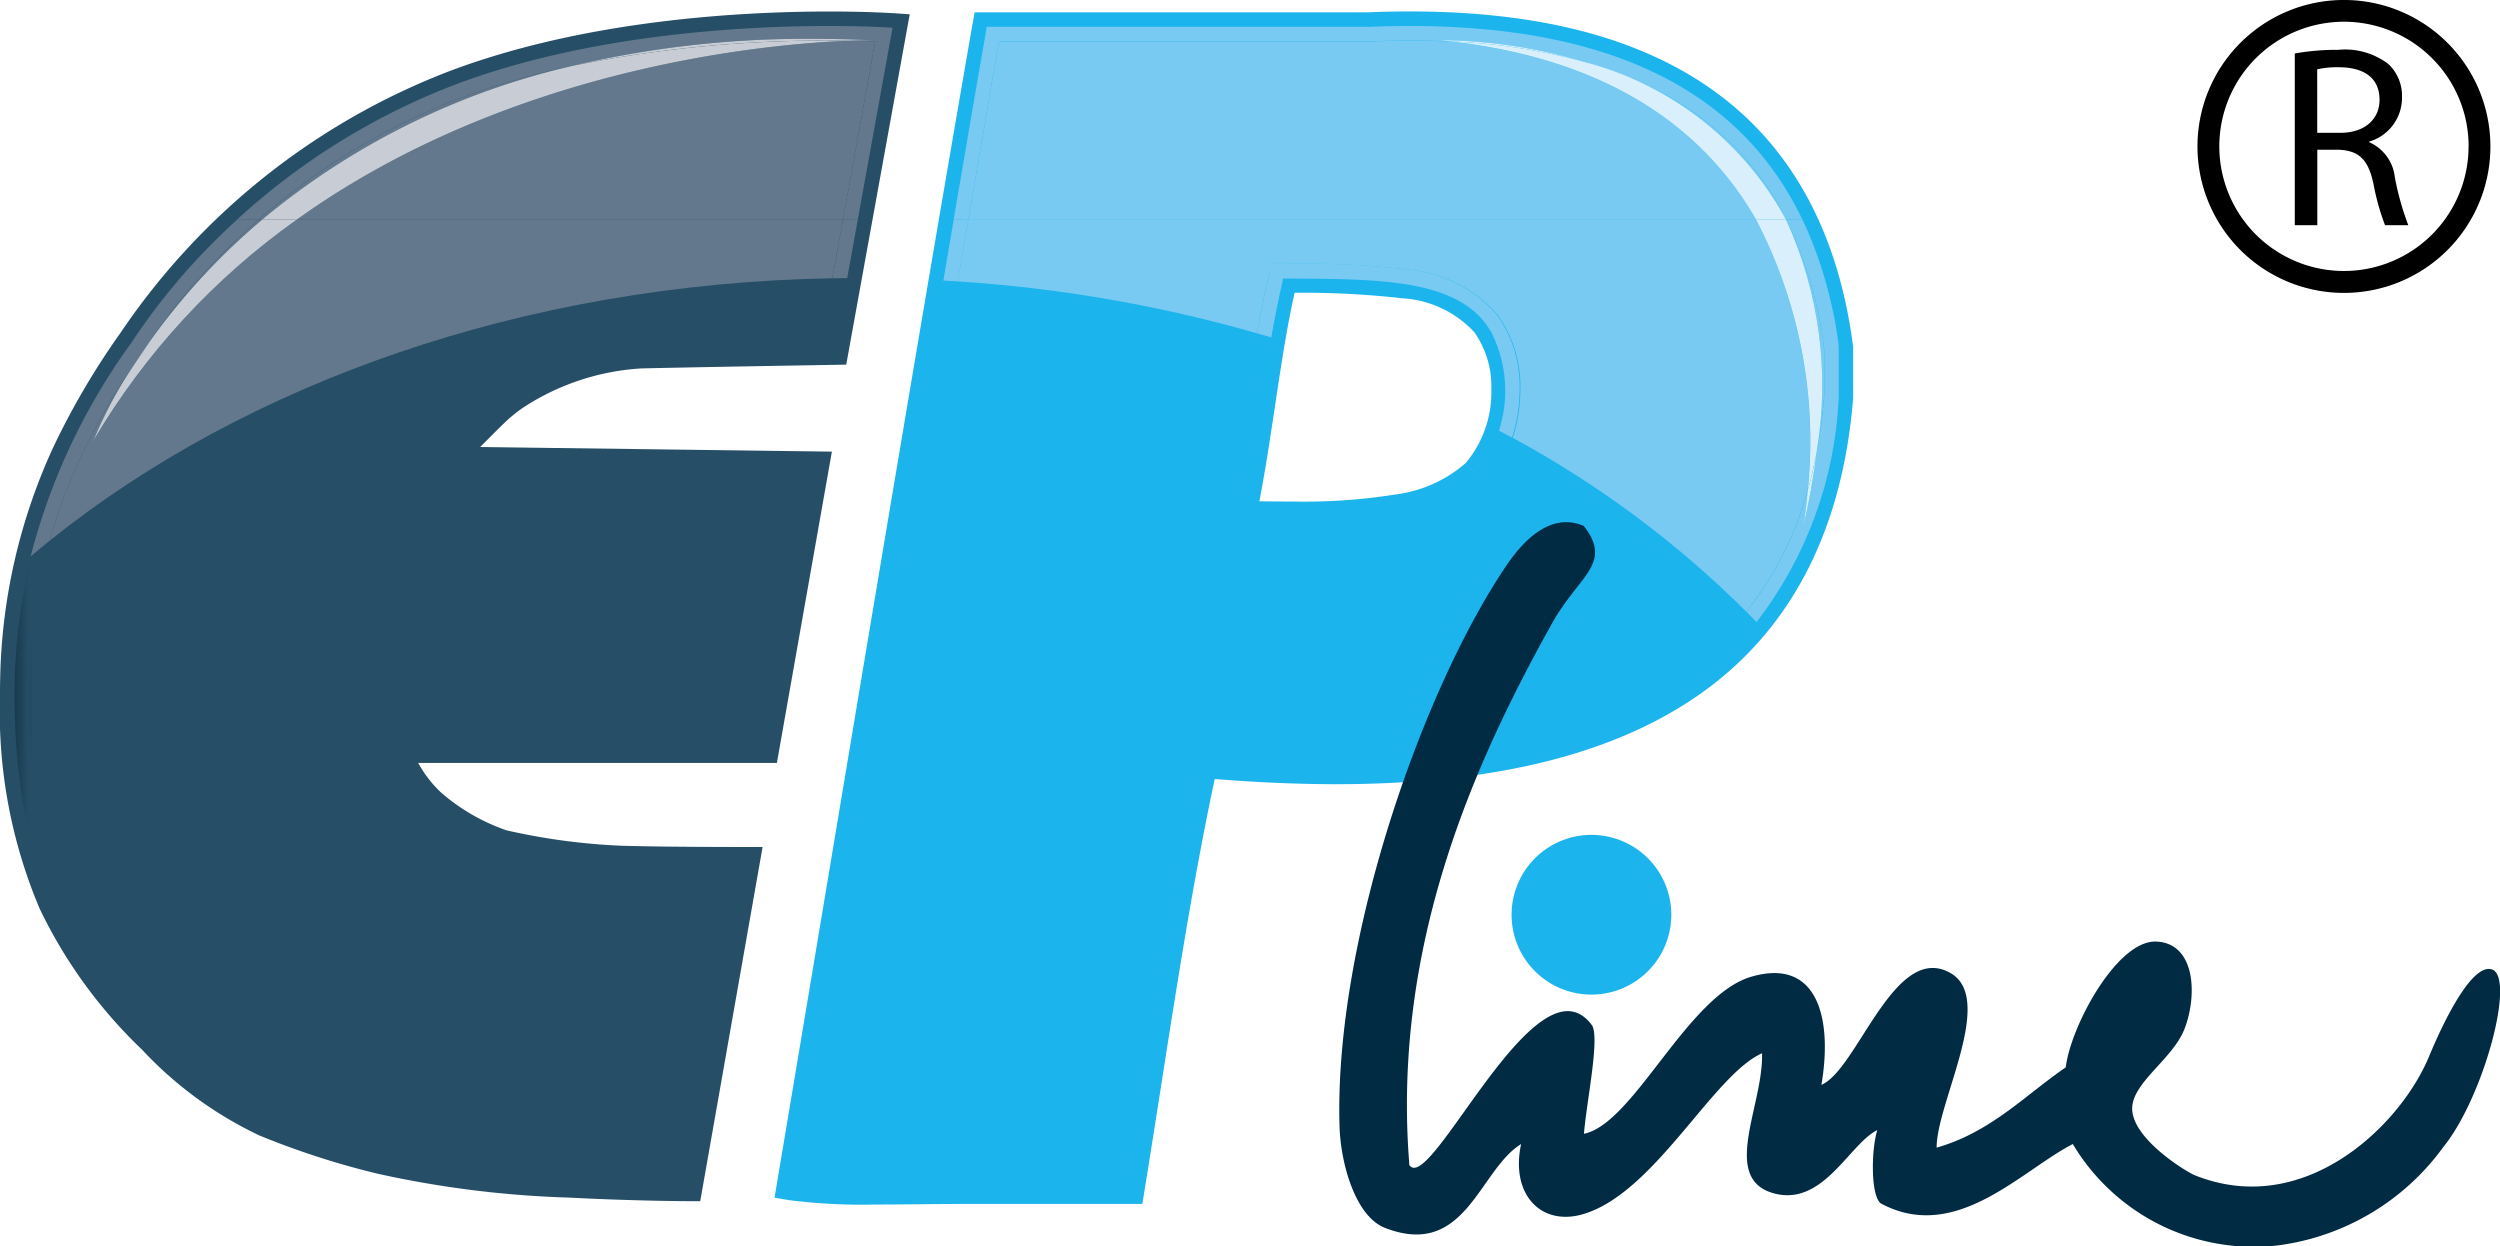 <?xml version="1.0" encoding="UTF-8"?>
<svg xmlns="http://www.w3.org/2000/svg" xmlns:xlink="http://www.w3.org/1999/xlink" width="106" height="52.85" viewBox="0 0 106 52.85">
  <defs>
    <clipPath id="clip-path">
      <rect id="Rectangle_2" data-name="Rectangle 2" width="106" height="52.85" fill="none"></rect>
    </clipPath>
    <clipPath id="clip-path-2">
      <path id="Path_6" data-name="Path 6" d="M1.795,19.96a23.25,23.25,0,0,0-.864,5.877c-.005.236-.007.468-.007.695a20.166,20.166,0,0,0,1.57,8.518,19.238,19.238,0,0,0,4.093,5.622,15.154,15.154,0,0,0,4.61,3.386,32.7,32.7,0,0,0,10.6,2.39c2.144.164,4.265.235,5.614.264.379.008.7.015.939.016l2.208-12.544c-1.049,0-3.007-.012-4.495-.051a28.17,28.17,0,0,1-5.195-.689h0a9.488,9.488,0,0,1-3.239-1.829,6.193,6.193,0,0,1-1.29-1.646,9.729,9.729,0,0,1-.484-.963l-.358-.856h16.1L33.5,17.4l-16.371-.215L18.15,16.15c1.131-1.137,1.691-1.711,2.085-2.087a7.311,7.311,0,0,1,1.05-.839,11.413,11.413,0,0,1,5.544-1.8h0c.791-.025,6.044-.118,7.71-.147l.443-2.447C21.868,9.06,10.1,13.3,1.795,19.96" transform="translate(-0.924 -8.833)" fill="none"></path>
    </clipPath>
    <linearGradient id="linear-gradient" x1="-0.036" y1="1.083" x2="0.003" y2="1.083" gradientUnits="objectBoundingBox">
      <stop offset="0" stop-color="#0a2230"></stop>
      <stop offset="1" stop-color="#264f67"></stop>
    </linearGradient>
    <clipPath id="clip-path-3">
      <path id="Path_7" data-name="Path 7" d="M5.418,12.188l0,0,0,0m0,0,.016-.025-.016.025m.016-.025.008-.012-.008.012m.008-.012.007-.011-.007.011m.007-.011.015-.021-.015.021m29.685-2.68L34.693,11.9c-1.666.029-6.919.122-7.71.147h0a11.413,11.413,0,0,0-5.544,1.8,7.311,7.311,0,0,0-1.05.839c-.394.375-.954.95-2.085,2.087L17.28,17.808l16.371.215-1.9,10.753h-16.1l.358.856a9.728,9.728,0,0,0,.484.963,6.193,6.193,0,0,0,1.29,1.646l.005,0-.005,0a9.488,9.488,0,0,0,3.239,1.829h0a28.17,28.17,0,0,0,5.195.689c1.488.039,3.446.048,4.495.051L28.5,47.354c-.242,0-.56-.008-.939-.016-1.349-.029-3.47-.1-5.614-.264a32.7,32.7,0,0,1-10.6-2.39A15.154,15.154,0,0,1,6.742,41.3a19.238,19.238,0,0,1-4.093-5.622,20.166,20.166,0,0,1-1.57-8.518c0-.227,0-.458.007-.695a23.25,23.25,0,0,1,.864-5.877c-.273.22-.542.441-.807.667a26.509,26.509,0,0,1,4.275-9.063A25.05,25.05,0,0,0,.469,26.45C.315,34.4,2.74,38.118,6.3,41.73s5.966,4.05,9.754,5.109c3.963,1.111,12.958,1.135,12.958,1.135l2.427-13.781h-.115c-.578,0-3.223,0-5.1-.052a27.682,27.682,0,0,1-5.06-.671,9.022,9.022,0,0,1-2.993-1.7,7.453,7.453,0,0,1-1.6-2.375H32.267l2.117-11.975L18.744,17.21c2.265-2.276,2.247-2.3,3.047-2.851A10.832,10.832,0,0,1,27,12.667c.926-.029,8.207-.155,8.207-.155l.556-3.064-.629.009m.629-.009h0l.449-2.475Z" transform="translate(-0.462 -6.973)" fill="none"></path>
    </clipPath>
    <linearGradient id="linear-gradient-2" x1="-0.013" y1="1.062" x2="0.024" y2="1.062" xlink:href="#linear-gradient"></linearGradient>
    <clipPath id="clip-path-4">
      <path id="Path_8" data-name="Path 8" d="M40.714,8.918l0-.019,0,.019m.008-.031.005-.024-.005.024" transform="translate(-40.714 -8.863)" fill="none"></path>
    </clipPath>
    <linearGradient id="linear-gradient-3" x1="-4072.083" y1="748.788" x2="-3972.066" y2="748.788" gradientUnits="objectBoundingBox">
      <stop offset="0" stop-color="#005069"></stop>
      <stop offset="1" stop-color="#1bb4ed"></stop>
    </linearGradient>
    <clipPath id="clip-path-5">
      <path id="Path_9" data-name="Path 9" d="M25.651,46.753c.747.068,1.737.091,2.778.091h.061c1.189,0,2.448-.024,3.552-.024h6.728c.951-5.895,1.794-11.919,3.031-17.576l.118-.532.541.048q2.913.26,5.562.263h.02c6.113,0,11.082-1.091,14.587-3.506a13.355,13.355,0,0,0,2.8-2.579,43.042,43.042,0,0,0-9.9-7.368,4.982,4.982,0,0,1-1.141,1.954h0a6.8,6.8,0,0,1-3.651,1.663,25.908,25.908,0,0,1-4.567.313c-.727,0-1.448-.011-2.144-.02l-.752-.008.156-.736c.513-2.41.823-5.121,1.257-7.6A60.193,60.193,0,0,0,32,8.932c-2.143,12.6-4.242,25.294-6.348,37.821" transform="translate(-25.651 -8.932)" fill="none"></path>
    </clipPath>
    <linearGradient id="linear-gradient-4" x1="-0.861" y1="1.079" x2="-0.828" y2="1.079" xlink:href="#linear-gradient-3"></linearGradient>
    <clipPath id="clip-path-6">
      <path id="Path_10" data-name="Path 10" d="M69.406,15.016l.007-.045-.007.045m.007-.045c0-.02,0-.04.007-.06,0,.02-.005.04-.007.06m.007-.06c0-.024.007-.048.009-.072,0,.024-.005.048-.009.072m.009-.072.007-.049-.007.049m.007-.049c0-.031.007-.061.011-.094,0,.032-.008.063-.011.094m.011-.094,0-.035,0,.035m0-.035c0-.033.008-.065.011-.1,0,.033-.007.065-.011.1m.011-.1,0-.017,0,.017m0-.017.012-.12-.012.12m.012-.12,0-.019,0,.019m0-.019c0-.036.007-.072.011-.108,0,.036-.007.072-.011.108m.011-.108v0m0-.016.012-.124-.012.124m.012-.124v0m0-.009c0-.037.007-.073.011-.111,0,.037-.007.073-.011.111m.011-.111,0-.028,0,.028m0-.028c0-.04.007-.08.009-.12,0,.04-.007.08-.009.12M54.88,11.2v0m-.008-.013v0h0l0,.005m-.007-.015-.008-.013.008.013m-.009-.017-.005-.011.005.011M43.612,18.744l-.156.736.752.008c.7.009,1.417.02,2.144.02a25.908,25.908,0,0,0,4.567-.313,6.8,6.8,0,0,0,3.651-1.663h0a4.982,4.982,0,0,0,1.141-1.954c-.184-.1-.369-.2-.554-.3A4.387,4.387,0,0,1,54.135,17.1c-1.587,1.584-4.7,1.8-7.782,1.8-.72,0-1.44-.011-2.137-.019.514-2.426.827-5.12,1.249-7.558-.2-.059-.4-.118-.6-.174-.434,2.482-.744,5.194-1.257,7.6m11.238-7.6a4,4,0,0,0-.223-.351,4,4,0,0,1,.223.351m-.224-.351-.008-.012.008.012m-.008-.013-.013-.016.013.016m-.016-.02-.005-.005.005.005m-.009-.013-.005-.005.005.005M45.937,8.965v0m.008-.032,0-.011,0,.011M25.115,47.291a24.181,24.181,0,0,0,3.556.179c1.2,0,2.457-.025,3.552-.025h7.253c.988-6.068,1.842-12.271,3.11-18.061q2.937.262,5.621.266c11.943,0,19.82-4.067,21.2-14.634a16.2,16.2,0,0,1-3.364,8.37c-.14-.147-.285-.294-.429-.439a13.356,13.356,0,0,1-2.8,2.579c-3.505,2.415-8.474,3.506-14.587,3.506H48.2q-2.645,0-5.562-.263l-.541-.048-.118.532c-1.237,5.657-2.08,11.681-3.031,17.576H32.223c-1.1,0-2.363.024-3.552.024h-.061c-1.042,0-2.032-.023-2.778-.091,2.105-12.527,4.205-25.226,6.348-37.821-.2-.013-.409-.025-.613-.036C29.39,21.692,27.254,34.58,25.115,47.291" transform="translate(-25.115 -8.905)" fill="none"></path>
    </clipPath>
    <linearGradient id="linear-gradient-5" x1="-0.755" y1="1.062" x2="-0.725" y2="1.062" xlink:href="#linear-gradient-3"></linearGradient>
    <clipPath id="clip-path-7">
      <path id="Path_11" data-name="Path 11" d="M4.208,10.84l0-.005,0,.005m.005-.009.005-.007-.005.007m.005-.007c.011-.017.023-.033.033-.052-.011.019-.023.035-.033.052" transform="translate(-4.208 -10.772)" fill="none"></path>
    </clipPath>
    <linearGradient id="linear-gradient-6" x1="-127.515" y1="564.583" x2="-97.212" y2="564.583" xlink:href="#linear-gradient"></linearGradient>
    <clipPath id="clip-path-8">
      <path id="Path_12" data-name="Path 12" d="M58.366,13.2l0-.045,0,.045m0-2.156v0M58.359,11l0-.02,0,.02m-.007-.055,0-.009,0,.009" transform="translate(-58.35 -10.935)" fill="none"></path>
    </clipPath>
    <linearGradient id="linear-gradient-7" x1="-3889.169" y1="16.861" x2="-3822.517" y2="16.861" xlink:href="#linear-gradient-3"></linearGradient>
    <clipPath id="clip-path-10">
      <path id="Path_16" data-name="Path 16" d="M30.85,6.973Q30.626,8.279,30.4,9.59a60.193,60.193,0,0,1,12.69,2.2c.15-.86.313-1.692.506-2.475l.118-.47.485,0a38.253,38.253,0,0,1,5.215.238,5.7,5.7,0,0,1,3.876,1.922,5.2,5.2,0,0,1,.966,3.154,6.859,6.859,0,0,1-.323,2.066,43.042,43.042,0,0,1,9.9,7.368,14.211,14.211,0,0,0,2.6-5.16A20.294,20.294,0,0,0,64.25,6.973Zm34.67,0a16.854,16.854,0,0,1,1.29,9.887,22.916,22.916,0,0,0,.326-2.4V12.455a17.146,17.146,0,0,0-1.61-5.482Z" transform="translate(-30.403 -6.973)" fill="none"></path>
    </clipPath>
    <linearGradient id="linear-gradient-8" x1="-1.099" y1="2.619" x2="-1.063" y2="2.619" gradientUnits="objectBoundingBox">
      <stop offset="0" stop-color="#4c7f99"></stop>
      <stop offset="1" stop-color="#78caf3"></stop>
    </linearGradient>
    <clipPath id="clip-path-11">
      <path id="Path_17" data-name="Path 17" d="M43.753,9.315c-.194.783-.357,1.615-.506,2.475.2.056.4.115.6.174.142-.819.3-1.61.473-2.35v0l.008-.028,0-.011,0-.019,0-.019,0-.012.005-.024.008-.035c3.685.027,7.116-.049,8.6,1.917l.009.012.005.005,0,.008.005.005,0,0a.06.06,0,0,0,.013.017h0l.008.012h0a4,4,0,0,1,.223.351h0l.005.011v0l.008.013,0,.009,0,.005.007.011v0a5.5,5.5,0,0,1,.277,4.074c.186.1.37.2.554.3a6.859,6.859,0,0,0,.323-2.066,5.2,5.2,0,0,0-.966-3.154,5.7,5.7,0,0,0-3.876-1.922,38.253,38.253,0,0,0-5.215-.238l-.485,0ZM30.383,6.973q-.22,1.29-.439,2.581c.2.011.41.023.613.036q.222-1.31.447-2.617Zm35.3,0a17.146,17.146,0,0,1,1.61,5.482v2.006a22.922,22.922,0,0,1-.326,2.4,31,31,0,0,1-.574,3.17s.119-.6.2-1.595a14.211,14.211,0,0,1-2.6,5.16c.144.146.289.293.429.439a16.791,16.791,0,0,0,3.484-9.5v0l0-.045V12.416l-.005-.039v-.021l0-.027,0-.02,0-.035,0-.009a17.791,17.791,0,0,0-1.541-5.292Z" transform="translate(-29.944 -6.973)" fill="none"></path>
    </clipPath>
    <linearGradient id="linear-gradient-9" x1="-1.054" y1="2.552" x2="-1.018" y2="2.552" xlink:href="#linear-gradient-8"></linearGradient>
    <clipPath id="clip-path-13">
      <path id="Path_20" data-name="Path 20" d="M10.443,6.973A27.563,27.563,0,0,0,5.81,12.147a28.138,28.138,0,0,1,4.773-5.174Zm1.606,0a30.5,30.5,0,0,0-8.613,9.356A18.115,18.115,0,0,1,5,13.354a26.552,26.552,0,0,0-2.133,3.74,23.619,23.619,0,0,0-1.292,3.49c8.3-6.662,20.073-10.9,33.186-11.127l.45-2.485Z" transform="translate(-1.576 -6.973)" fill="none"></path>
    </clipPath>
    <linearGradient id="linear-gradient-10" x1="-0.063" y1="3.198" x2="-0.023" y2="3.198" gradientUnits="objectBoundingBox">
      <stop offset="0" stop-color="#41505f"></stop>
      <stop offset="1" stop-color="#63788d"></stop>
    </linearGradient>
    <clipPath id="clip-path-14">
      <path id="Path_21" data-name="Path 21" d="M9.731,6.973a27.569,27.569,0,0,0-4.392,5.075c-.011.019-.023.035-.033.052l-.005.007v0l0,.005A26.7,26.7,0,0,0,.972,21.251c.264-.226.534-.446.807-.667a23.619,23.619,0,0,1,1.292-3.49A26.552,26.552,0,0,1,5.2,13.354c.239-.379.508-.784.809-1.208a27.563,27.563,0,0,1,4.633-5.174Zm25.685,0-.45,2.485.629-.009.449-2.475Z" transform="translate(-0.972 -6.973)" fill="none"></path>
    </clipPath>
    <linearGradient id="linear-gradient-11" x1="-0.037" y1="3.049" x2="0.001" y2="3.049" xlink:href="#linear-gradient-10"></linearGradient>
    <clipPath id="clip-path-16">
      <path id="Path_24" data-name="Path 24" d="M10.116,6.973a28.138,28.138,0,0,0-4.773,5.174c-.075.11-.138.206-.19.287-.15.234-.363.538-.62.92a18.115,18.115,0,0,0-1.566,2.975,30.5,30.5,0,0,1,8.613-9.356Z" transform="translate(-2.968 -6.973)" fill="none"></path>
    </clipPath>
    <linearGradient id="linear-gradient-12" x1="-0.46" y1="4.653" x2="-0.305" y2="4.653" gradientUnits="objectBoundingBox">
      <stop offset="0" stop-color="#b7bcc4"></stop>
      <stop offset="1" stop-color="#c8cdd5"></stop>
    </linearGradient>
    <clipPath id="clip-path-17">
      <path id="Path_25" data-name="Path 25" d="M4.14,12.054c.256-.382.47-.687.62-.92.052-.081.115-.178.19-.287-.3.423-.57.828-.809,1.208" transform="translate(-4.14 -10.846)" fill="none"></path>
    </clipPath>
    <linearGradient id="linear-gradient-13" x1="-6.832" y1="31.769" x2="-5.182" y2="31.769" xlink:href="#linear-gradient-12"></linearGradient>
    <clipPath id="clip-path-19">
      <path id="Path_28" data-name="Path 28" d="M55.742,6.973a20.294,20.294,0,0,1,2.191,11.462c.142-.5.266-1.029.37-1.575a16.854,16.854,0,0,0-1.29-9.887Z" transform="translate(-55.742 -6.973)" fill="none"></path>
    </clipPath>
    <linearGradient id="linear-gradient-14" x1="-24.037" y1="3.799" x2="-23.606" y2="3.799" gradientUnits="objectBoundingBox">
      <stop offset="0" stop-color="#c0d5e0"></stop>
      <stop offset="1" stop-color="#d9effc"></stop>
    </linearGradient>
    <clipPath id="clip-path-20">
      <path id="Path_29" data-name="Path 29" d="M57.433,15.95c-.085,1-.2,1.595-.2,1.595a31,31,0,0,0,.574-3.17c-.1.546-.228,1.07-.37,1.575" transform="translate(-57.229 -14.375)" fill="none"></path>
    </clipPath>
    <linearGradient id="linear-gradient-15" x1="-133.089" y1="10.615" x2="-130.764" y2="10.615" xlink:href="#linear-gradient-14"></linearGradient>
  </defs>
  <g id="ep_logo" data-name="ep logo" transform="translate(0 0)">
    <g id="Group_2" data-name="Group 2" transform="translate(0 0)">
      <g id="Group_1" data-name="Group 1" clip-path="url(#clip-path)">
        <path id="Path_1" data-name="Path 1" d="M51.367,26.5a3.386,3.386,0,1,0,3.385,3.385A3.386,3.386,0,0,0,51.367,26.5" transform="translate(16.111 8.899)" fill="#1cb4ed"></path>
        <path id="Path_2" data-name="Path 2" d="M33.406.858H49.691C61.3.4,68.23,4.627,69.53,14.479v2.072C68.459,29.642,58.126,33.474,42.586,32.1c-1.268,5.789-2.123,11.993-3.11,18.061H32.223A58.092,58.092,0,0,1,25.115,50C27.853,33.721,30.584,17.135,33.406.858M54.134,19.809a5.393,5.393,0,0,0,.442-6.366c-1.487-1.965-4.917-1.89-8.6-1.916-.732,2.968-1.059,6.76-1.759,10.057,3.692.044,7.964.179,9.92-1.775" transform="translate(8.433 0.277)" fill="#1cb4ed" fill-rule="evenodd"></path>
        <path id="Path_3" data-name="Path 3" d="M33.585,1.014v.616H49.893q.836-.032,1.636-.032c5.227,0,9.325,1.057,12.241,3.193s4.717,5.357,5.326,9.925l.612-.08h-.617v2.072h.617l-.616-.051c-.466,5.59-2.6,9.317-6.1,11.738S54.5,31.9,48.384,31.9q-2.647,0-5.565-.262l-.541-.048-.118.532c-1.274,5.821-2.128,12.033-3.115,18.092l.609.1V49.7H32.4c-1.1,0-2.364.023-3.552.023a23.753,23.753,0,0,1-3.452-.17l-.1.608.609.1c2.737-16.285,5.469-32.871,8.29-49.144l-.608-.106v0L32.977.908c-2.823,16.279-5.554,32.868-8.291,49.149l-.1.606.606.1a24.591,24.591,0,0,0,3.659.187c1.2,0,2.466-.024,3.552-.024h7.777l.084-.518c.99-6.079,1.843-12.273,3.1-18.028l-.6-.132-.055.614q2.961.262,5.674.266c6.258,0,11.478-1.1,15.3-3.723s6.167-6.8,6.636-12.653l0-.025V14.593l-.005-.04C69.692,9.747,67.714,6.14,64.5,3.793S56.913.364,51.529.363c-.552,0-1.111.012-1.684.033l.024.617V.4h-16.8l-.09.512ZM54.312,19.964l.437.435a5.847,5.847,0,0,0,1.464-4.019,5.22,5.22,0,0,0-.966-3.155A5.691,5.691,0,0,0,51.371,11.3a38.243,38.243,0,0,0-5.215-.239l-.486,0-.118.472c-.747,3.042-1.071,6.834-1.763,10.077l-.156.736.753.009c.7.008,1.417.02,2.144.02a25.764,25.764,0,0,0,4.566-.314A6.808,6.808,0,0,0,54.747,20.4h0l-.437-.435-.437-.437a5.63,5.63,0,0,1-3,1.322,24.718,24.718,0,0,1-4.343.293c-.713,0-1.429-.011-2.129-.019l-.008.616.6.13c.709-3.349,1.038-7.142,1.754-10.04l-.6-.147,0,.617a37.067,37.067,0,0,1,5.037.224,4.508,4.508,0,0,1,3.078,1.447h0a3.98,3.98,0,0,1,.715,2.41,4.667,4.667,0,0,1-1.1,3.148h0l.437.437" transform="translate(8.255 0.122)" fill="#1cb4ed"></path>
        <path id="Path_4" data-name="Path 4" d="M37.688.9,35.21,14.577S27.929,14.7,27,14.73a10.859,10.859,0,0,0-5.212,1.694c-.8.546-.781.574-3.046,2.851l15.641.206L32.267,31.457H16.574a7.427,7.427,0,0,0,1.6,2.374,8.974,8.974,0,0,0,2.992,1.7,27.785,27.785,0,0,0,5.06.671c2.119.056,5.214.052,5.214.052L29.016,50.039s-9-.025-12.957-1.135c-3.788-1.059-6.2-1.5-9.757-5.109S.314,36.465.469,28.514a25.165,25.165,0,0,1,5.008-14.35A29.021,29.021,0,0,1,19.1,3.323C27.416.174,37.688.9,37.688.9" transform="translate(0.155 0.278)" fill="#264f67"></path>
        <path id="Path_5" data-name="Path 5" d="M37.843,1.052l-.606-.11-2.478,13.68.606.11-.011-.617s-7.275.126-8.216.155a11.428,11.428,0,0,0-5.542,1.8,7.219,7.219,0,0,0-1.05.839c-.4.375-.954.948-2.085,2.087l-1.026,1.033,16.37.215L31.905,31H15.8l.359.856a9.386,9.386,0,0,0,.484.963,6.166,6.166,0,0,0,1.29,1.646l.005,0-.005,0a9.5,9.5,0,0,0,3.238,1.829h0a28.146,28.146,0,0,0,5.194.691c1.889.049,4.531.052,5.115.052H31.6v-.617l-.606-.107L28.563,50.088l.608.107v-.616s-.556,0-1.456-.023c-1.349-.028-3.47-.1-5.614-.264a32.606,32.606,0,0,1-10.6-2.39A15.131,15.131,0,0,1,6.9,43.517,19.238,19.238,0,0,1,2.8,37.895a20.166,20.166,0,0,1-1.57-8.518c0-.227,0-.46.007-.695v0A23.231,23.231,0,0,1,3.4,19.314,31.419,31.419,0,0,1,6.15,14.653a28.411,28.411,0,0,1,13.328-10.6C25.047,1.942,31.613,1.595,35.173,1.6c.817,0,1.477.019,1.932.036s.695.035.695.035l.044-.616-.606-.11.606.11.044-.616c-.012,0-1.043-.073-2.714-.073C31.533.366,24.864.7,19.042,2.9A29.613,29.613,0,0,0,5.113,13.985,32.229,32.229,0,0,0,2.278,18.8,24.5,24.5,0,0,0,.007,28.658v0C0,28.9,0,29.14,0,29.376A21.408,21.408,0,0,0,1.679,38.4a20.48,20.48,0,0,0,4.339,5.979,16.383,16.383,0,0,0,4.977,3.641,34.118,34.118,0,0,0,5.052,1.631,43.43,43.43,0,0,0,8.1,1.006c2.76.144,5.017.151,5.023.151h.52l2.644-15.018h-.85c-.578,0-3.219,0-5.083-.051a26.942,26.942,0,0,1-4.925-.655h0a8.45,8.45,0,0,1-2.748-1.578h0A5.005,5.005,0,0,1,17.718,32.2c-.134-.232-.24-.443-.313-.594l-.081-.178-.025-.057-.569.239v.617H32.94l2.332-13.2-16.366-.215-.008.617.437.434c1.133-1.139,1.7-1.718,2.06-2.061a5.79,5.79,0,0,1,.9-.715A10.258,10.258,0,0,1,27.177,15.5h0c.45-.013,2.509-.053,4.441-.088l3.756-.065.506-.009L38.572.485,37.887.436Z" transform="translate(0 0.122)" fill="#264f67"></path>
      </g>
    </g>
    <g id="Group_4" data-name="Group 4" transform="translate(1.234 11.799)">
      <g id="Group_3" data-name="Group 3" clip-path="url(#clip-path-2)">
        <rect id="Rectangle_3" data-name="Rectangle 3" width="34.057" height="37.896" transform="translate(0 0)" fill="url(#linear-gradient)"></rect>
      </g>
    </g>
    <g id="Group_6" data-name="Group 6" transform="translate(0.617 9.315)">
      <g id="Group_5" data-name="Group 5" clip-path="url(#clip-path-3)">
        <rect id="Rectangle_4" data-name="Rectangle 4" width="35.899" height="41.002" transform="translate(-0.147 0)" fill="url(#linear-gradient-2)"></rect>
      </g>
    </g>
    <g id="Group_8" data-name="Group 8" transform="translate(54.385 11.839)">
      <g id="Group_7" data-name="Group 7" clip-path="url(#clip-path-4)">
        <rect id="Rectangle_5" data-name="Rectangle 5" width="0.013" height="0.055" transform="translate(0 0)" fill="url(#linear-gradient-3)"></rect>
      </g>
    </g>
    <g id="Group_10" data-name="Group 10" transform="translate(34.264 11.931)">
      <g id="Group_9" data-name="Group 9" clip-path="url(#clip-path-5)">
        <rect id="Rectangle_6" data-name="Rectangle 6" width="39.782" height="37.912" transform="translate(0 0)" fill="url(#linear-gradient-4)"></rect>
      </g>
    </g>
    <g id="Group_12" data-name="Group 12" transform="translate(33.548 11.895)">
      <g id="Group_11" data-name="Group 11" clip-path="url(#clip-path-6)">
        <rect id="Rectangle_7" data-name="Rectangle 7" width="44.411" height="38.565" transform="translate(0 0)" fill="url(#linear-gradient-5)"></rect>
      </g>
    </g>
    <g id="Group_14" data-name="Group 14" transform="translate(5.621 14.389)">
      <g id="Group_13" data-name="Group 13" clip-path="url(#clip-path-7)">
        <rect id="Rectangle_8" data-name="Rectangle 8" width="0.044" height="0.068" transform="translate(0 0)" fill="url(#linear-gradient-6)"></rect>
      </g>
    </g>
    <g id="Group_16" data-name="Group 16" transform="translate(77.943 14.607)">
      <g id="Group_15" data-name="Group 15" clip-path="url(#clip-path-8)">
        <rect id="Rectangle_9" data-name="Rectangle 9" width="0.02" height="2.268" transform="translate(0 0)" fill="url(#linear-gradient-7)"></rect>
      </g>
    </g>
    <g id="Group_18" data-name="Group 18" transform="translate(0 0)">
      <g id="Group_17" data-name="Group 17" clip-path="url(#clip-path)">
        <path id="Path_13" data-name="Path 13" d="M52.883,16.74c1.257,1.616-.258,2.105-1.4,4.212-3.362,6.034-6.739,13.729-6,22.881.9,1.306,5.449-9.142,7.762-5.9.3.629-.255,3.245-.359,4.572,2.117-.427,4.388-5.877,7.105-6.662,2.808-.812,3.442,1.777,2.963,4.588,1.532-.649,3.1-6.1,5.477-4.738,1.916,1.1-.6,5.509-.592,7.4,2.3-.657,3.721-2.2,5.477-3.406.187-1.688,2.163-5.417,3.85-5.331,1.651.085,1.735,2.275,1.184,3.7-.5,1.29-2.239,2.287-2.22,3.4.023,1.274,2.292,2.664,2.666,2.812,4.631,1.849,8.7-2.1,9.918-5.032.693-1.672,1.851-3.954,2.665-3.7,1.026.318-.354,5.45-2.073,7.553a10.305,10.305,0,0,1-6.958,4.144,8.931,8.931,0,0,1-8.735-4.293c-2.215,1.146-4.97,4.222-8.142,2.517-.427-.322-.411-2.249-.148-3.108-1.2.594-2.315,3.3-4.443,2.665-2.193-.661-.378-3.739-.443-5.922-2.069.911-4.53,5.885-7.55,6.81-1.825.558-3.128-.84-2.665-2.961-1.789,1.094-2.35,4.888-5.773,3.553-1.26-.49-1.878-2.736-1.926-4.295-.24-7.773,3.49-18.523,7.106-23.834.589-.864,1.787-2.272,3.258-1.628" transform="translate(14.274 5.567)" fill="#002b42" fill-rule="evenodd"></path>
        <path id="Path_14" data-name="Path 14" d="M56.851,2.191a13.621,13.621,0,0,1,8.557,6.691h.005A12.161,12.161,0,0,0,61.7,4.48a15.082,15.082,0,0,0-4.853-2.288m-7.384-.9h0q-.8,0-1.636.032H32.038q-.653,3.773-1.3,7.563h33.4c-2.065-3.6-5.9-6.746-12.917-7.554q-.854-.04-1.753-.041" transform="translate(10.321 0.433)" fill="#78caf3"></path>
        <path id="Path_15" data-name="Path 15" d="M67.905,16.6v0Zm0-2.156.005.039v0l-.005-.039m-.005-.048a.16.16,0,0,0,0,.027l0-.027m-.008-.053.005.035-.005-.035m-14.63-.422a5.5,5.5,0,0,1,.272,4.073h0a5.5,5.5,0,0,0-.274-4.074m-.008-.015.005.011-.005-.011m-.008-.015.005.009-.005-.009m-.009-.016,0,0,0,0m-.007-.012h0M53,13.507h0M53,13.495h0m-.016-.02,0,0,0,0m-.011-.013.005.007-.005-.007m-.013-.019.009.012-.009-.012m-8.64-1.766c-.178.741-.331,1.532-.473,2.351h0c.142-.82.3-1.611.473-2.352m.008-.031-.007.027.007-.027m.007-.031,0,.02,0-.02m.008-.029,0,.011,0-.011m.015-.059-.009.035.009-.035M49.73.825c-.542,0-1.094.012-1.659.033H31.785q-.928,5.358-1.843,10.757h0l.441-2.579h.621q.647-3.789,1.3-7.562H48.1c.556-.021,1.1-.032,1.635-.032h0q.9,0,1.753.041c-.17-.019-.342-.037-.516-.055h.176a21.737,21.737,0,0,1,5.972.919,15.046,15.046,0,0,1,4.852,2.288,12.171,12.171,0,0,1,3.711,4.4h.665a17.815,17.815,0,0,1,1.541,5.292C66.605,5.059,60.284.825,49.73.825" transform="translate(10.054 0.277)" fill="#78caf3"></path>
      </g>
    </g>
    <g id="Group_20" data-name="Group 20" transform="translate(40.612 9.315)">
      <g id="Group_19" data-name="Group 19" clip-path="url(#clip-path-10)">
        <rect id="Rectangle_11" data-name="Rectangle 11" width="36.945" height="16.623" transform="translate(0 0)" fill="url(#linear-gradient-8)"></rect>
      </g>
    </g>
    <g id="Group_22" data-name="Group 22" transform="translate(39.999 9.315)">
      <g id="Group_21" data-name="Group 21" clip-path="url(#clip-path-11)">
        <rect id="Rectangle_12" data-name="Rectangle 12" width="37.964" height="17.062" transform="translate(0 0)" fill="url(#linear-gradient-9)"></rect>
      </g>
    </g>
    <g id="Group_24" data-name="Group 24" transform="translate(0 0)">
      <g id="Group_23" data-name="Group 23" clip-path="url(#clip-path)">
        <path id="Path_18" data-name="Path 18" d="M21.529,2.355A32.955,32.955,0,0,0,16.72,3.743a27.945,27.945,0,0,0-8.5,5.137h.139A31.588,31.588,0,0,1,21.529,2.355M33.237,1.292c-3.286.127-14.286,1.043-23.418,7.589H32.984L34.352,1.32h-.007c-.29-.009-.664-.021-1.109-.028" transform="translate(2.758 0.434)" fill="#63788d"></path>
        <path id="Path_19" data-name="Path 19" d="M4.208,14.18h0Zm.005-.009v0M36.43.9h0M33.76.825c-3.6,0-10.216.339-15.913,2.5A29.039,29.039,0,0,0,4.252,14.111,27.689,27.689,0,0,1,8.643,9.036h.916A27.978,27.978,0,0,1,18.066,3.9a32.79,32.79,0,0,1,4.809-1.388A43.2,43.2,0,0,1,33.039,1.369c.819,0,1.655.02,2.515.06h-.079c-.136,0-.442,0-.892.02.445.007.819.017,1.109.028H35.7L34.329,9.036h.628L36.43.9S35.412.825,33.76.825" transform="translate(1.413 0.277)" fill="#63788d"></path>
      </g>
    </g>
    <g id="Group_26" data-name="Group 26" transform="translate(2.105 9.315)">
      <g id="Group_25" data-name="Group 25" clip-path="url(#clip-path-13)">
        <rect id="Rectangle_14" data-name="Rectangle 14" width="33.636" height="13.612" transform="translate(0 0)" fill="url(#linear-gradient-10)"></rect>
      </g>
    </g>
    <g id="Group_28" data-name="Group 28" transform="translate(1.298 9.315)">
      <g id="Group_27" data-name="Group 27" clip-path="url(#clip-path-14)">
        <rect id="Rectangle_15" data-name="Rectangle 15" width="35.071" height="14.278" transform="translate(0 0)" fill="url(#linear-gradient-11)"></rect>
      </g>
    </g>
    <g id="Group_30" data-name="Group 30" transform="translate(0 0)">
      <g id="Group_29" data-name="Group 29" clip-path="url(#clip-path)">
        <path id="Path_22" data-name="Path 22" d="M32.34,1.287a53.985,53.985,0,0,0-10.847,1.07A31.588,31.588,0,0,0,8.319,8.882H9.784C18.916,2.337,29.916,1.421,33.2,1.294q-.379-.006-.823-.007Z" transform="translate(2.793 0.433)" fill="#c8cdd5"></path>
        <path id="Path_23" data-name="Path 23" d="M28.346,1.232A43.223,43.223,0,0,0,18.182,2.374,53.977,53.977,0,0,1,29.029,1.305h.039c.3,0,.572,0,.823.007.451-.017.757-.02.892-.02h.08q-1.29-.06-2.517-.06" transform="translate(6.105 0.414)" fill="#c8cdd5"></path>
      </g>
    </g>
    <g id="Group_32" data-name="Group 32" transform="translate(3.965 9.315)">
      <g id="Group_31" data-name="Group 31" clip-path="url(#clip-path-16)">
        <rect id="Rectangle_17" data-name="Rectangle 17" width="8.613" height="9.356" transform="translate(0 0)" fill="url(#linear-gradient-12)"></rect>
      </g>
    </g>
    <g id="Group_34" data-name="Group 34" transform="translate(5.53 14.488)">
      <g id="Group_33" data-name="Group 33" clip-path="url(#clip-path-17)">
        <rect id="Rectangle_18" data-name="Rectangle 18" width="0.809" height="1.208" transform="translate(0 0)" fill="url(#linear-gradient-13)"></rect>
      </g>
    </g>
    <g id="Group_36" data-name="Group 36" transform="translate(0 0)">
      <g id="Group_35" data-name="Group 35" clip-path="url(#clip-path)">
        <path id="Path_26" data-name="Path 26" d="M46.071,1.318c7.013.808,10.852,3.954,12.917,7.553H60.26A13.619,13.619,0,0,0,51.7,2.181a25.248,25.248,0,0,0-5.632-.863" transform="translate(15.47 0.443)" fill="#d9effc"></path>
        <path id="Path_27" data-name="Path 27" d="M45.86,1.276h-.176c.175.017.347.035.517.055a25.328,25.328,0,0,1,5.632.862,21.764,21.764,0,0,0-5.972-.918" transform="translate(15.34 0.429)" fill="#d9effc"></path>
      </g>
    </g>
    <g id="Group_38" data-name="Group 38" transform="translate(74.459 9.315)">
      <g id="Group_37" data-name="Group 37" clip-path="url(#clip-path-19)">
        <rect id="Rectangle_20" data-name="Rectangle 20" width="3.098" height="11.462" transform="translate(0 0)" fill="url(#linear-gradient-14)"></rect>
      </g>
    </g>
    <g id="Group_40" data-name="Group 40" transform="translate(76.446 19.202)">
      <g id="Group_39" data-name="Group 39" clip-path="url(#clip-path-20)">
        <rect id="Rectangle_21" data-name="Rectangle 21" width="0.574" height="3.17" transform="translate(0 0)" fill="url(#linear-gradient-15)"></rect>
      </g>
    </g>
    <g id="Group_42" data-name="Group 42" transform="translate(0 0)">
      <g id="Group_41" data-name="Group 41" clip-path="url(#clip-path)">
        <path id="Path_30" data-name="Path 30" d="M81.708,6.209h-.462A5.284,5.284,0,1,1,79.7,2.471a5.274,5.274,0,0,1,1.548,3.738h.924a6.21,6.21,0,1,0-6.209,6.21,6.208,6.208,0,0,0,6.209-6.21Z" transform="translate(23.421 0)"></path>
        <path id="Path_31" data-name="Path 31" d="M72.84,1.736a9.886,9.886,0,0,1,1.829-.154,3.028,3.028,0,0,1,2.137.6,1.842,1.842,0,0,1,.58,1.4A1.936,1.936,0,0,1,76,5.47V5.5a1.838,1.838,0,0,1,1.083,1.489,11.788,11.788,0,0,0,.57,2.028h-.986a9.96,9.96,0,0,1-.493-1.765c-.22-1.019-.613-1.4-1.479-1.435h-.9v3.2H72.84ZM73.792,5.1h.975c1.019,0,1.666-.56,1.666-1.4,0-.954-.691-1.371-1.7-1.381a3.905,3.905,0,0,0-.943.088Z" transform="translate(24.459 0.532)"></path>
      </g>
    </g>
  </g>
</svg>
